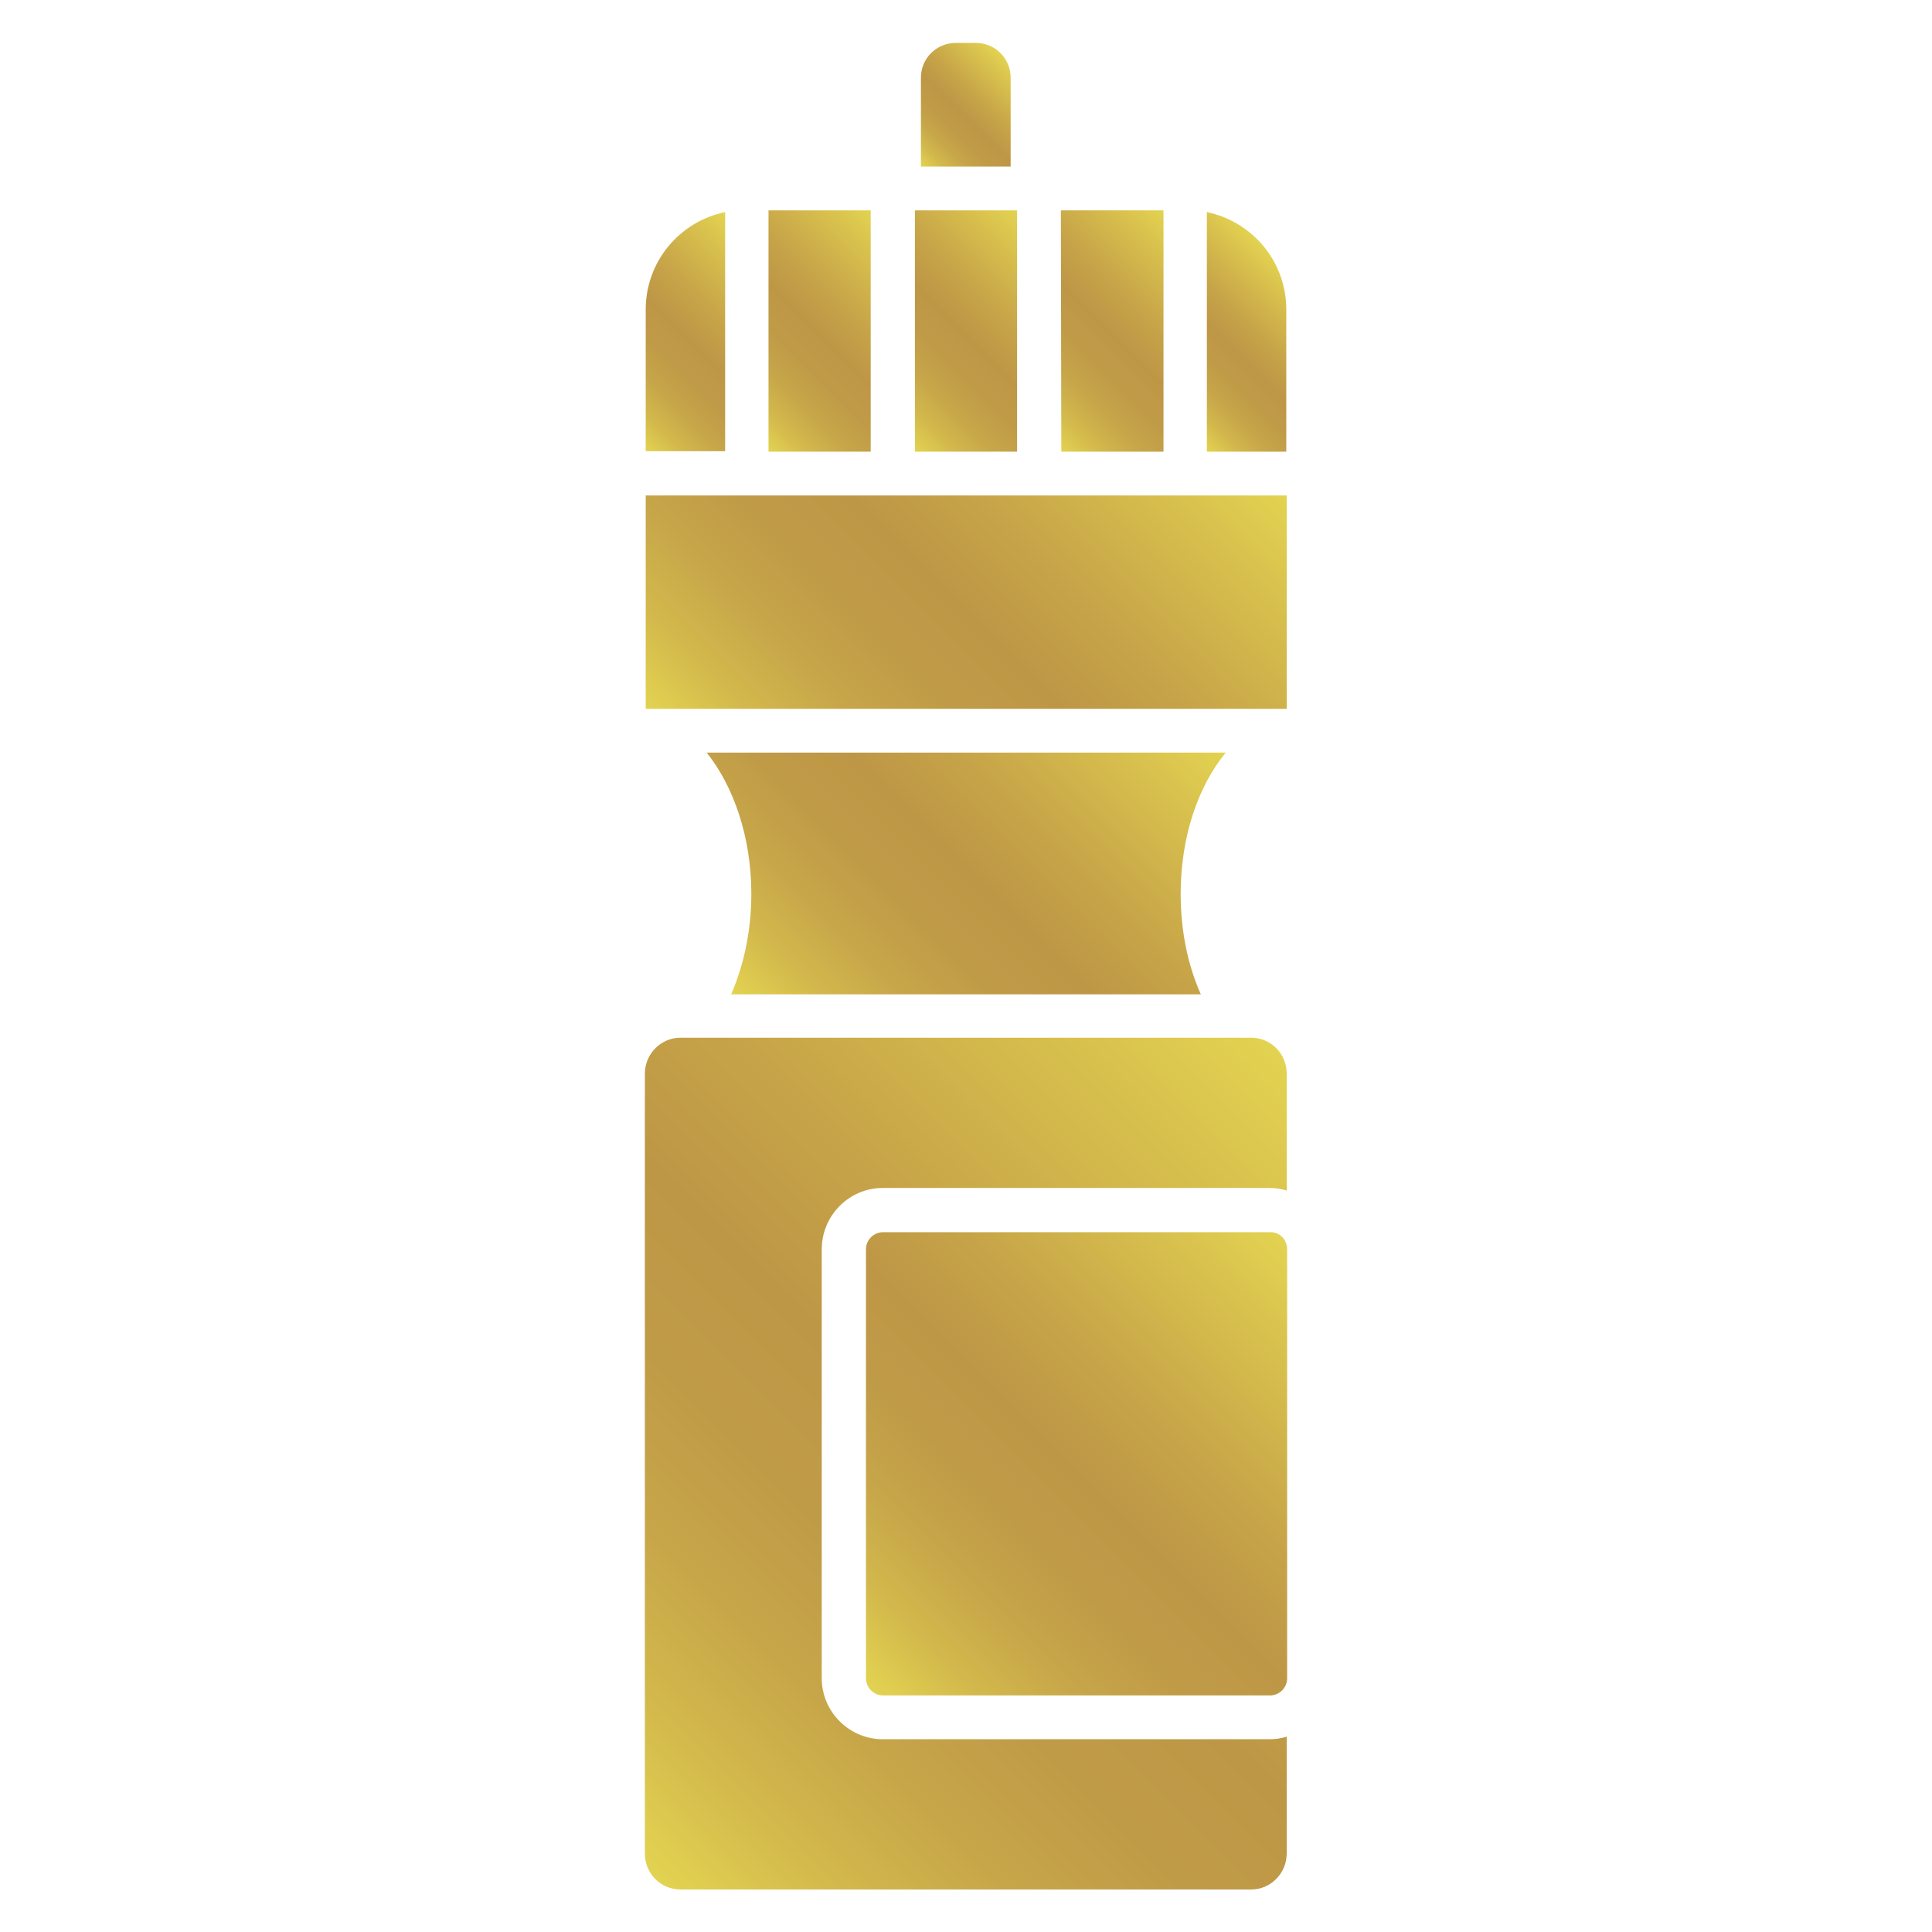 <?xml version="1.0" encoding="UTF-8"?>
<svg xmlns="http://www.w3.org/2000/svg" xmlns:xlink="http://www.w3.org/1999/xlink" version="1.1" id="Layer_1" x="0px" y="0px" viewBox="-24 26 450 450" style="enable-background:new -24 26 450 450;" xml:space="preserve">
<style type="text/css">
	.st0{fill:url(#SVGID_1_);}
	.st1{fill:url(#SVGID_2_);}
	.st2{fill:url(#SVGID_3_);}
	.st3{fill:url(#SVGID_4_);}
	.st4{fill:url(#SVGID_5_);}
	.st5{fill:url(#SVGID_6_);}
	.st6{fill:url(#SVGID_7_);}
	.st7{fill:url(#SVGID_8_);}
	.st8{fill:url(#SVGID_9_);}
	.st9{fill:url(#SVGID_10_);}
</style>
<g>
	<g id="XMLID_1_">
		<linearGradient id="SVGID_1_" gradientUnits="userSpaceOnUse" x1="189.762" y1="64.012" x2="212.23" y2="41.544">
			<stop offset="0" style="stop-color:#E3D351"></stop>
			<stop offset="0.116" style="stop-color:#D3B94C"></stop>
			<stop offset="0.235" style="stop-color:#C7A649"></stop>
			<stop offset="0.358" style="stop-color:#C09B47"></stop>
			<stop offset="0.489" style="stop-color:#BE9746"></stop>
			<stop offset="0.633" style="stop-color:#C6A348"></stop>
			<stop offset="0.894" style="stop-color:#DAC44E"></stop>
			<stop offset="1" style="stop-color:#E3D351"></stop>
		</linearGradient>
		<path class="st0" d="M211.4,44.1v20.7h-20.9V44.1c0-4.5,3.6-8.1,8.1-8.1h4.7C207.8,36,211.4,39.6,211.4,44.1z"></path>
		<linearGradient id="SVGID_2_" gradientUnits="userSpaceOnUse" x1="120.321" y1="125.141" x2="157.441" y2="88.021">
			<stop offset="0" style="stop-color:#E3D351"></stop>
			<stop offset="0.116" style="stop-color:#D3B94C"></stop>
			<stop offset="0.235" style="stop-color:#C7A649"></stop>
			<stop offset="0.358" style="stop-color:#C09B47"></stop>
			<stop offset="0.489" style="stop-color:#BE9746"></stop>
			<stop offset="0.633" style="stop-color:#C6A348"></stop>
			<stop offset="0.894" style="stop-color:#DAC44E"></stop>
			<stop offset="1" style="stop-color:#E3D351"></stop>
		</linearGradient>
		<path class="st1" d="M144.9,75.4v55.7h-18.5V98.1C126.4,86.9,134.3,77.6,144.9,75.4z"></path>
		<linearGradient id="SVGID_3_" gradientUnits="userSpaceOnUse" x1="146.95" y1="123.1" x2="186.97" y2="83.08">
			<stop offset="0" style="stop-color:#E3D351"></stop>
			<stop offset="0.116" style="stop-color:#D3B94C"></stop>
			<stop offset="0.235" style="stop-color:#C7A649"></stop>
			<stop offset="0.358" style="stop-color:#C09B47"></stop>
			<stop offset="0.489" style="stop-color:#BE9746"></stop>
			<stop offset="0.633" style="stop-color:#C6A348"></stop>
			<stop offset="0.894" style="stop-color:#DAC44E"></stop>
			<stop offset="1" style="stop-color:#E3D351"></stop>
		</linearGradient>
		<path class="st2" d="M155,75h23.8v56.2H155V75z"></path>
		<linearGradient id="SVGID_4_" gradientUnits="userSpaceOnUse" x1="180.99" y1="123.1" x2="221.01" y2="83.08">
			<stop offset="0" style="stop-color:#E3D351"></stop>
			<stop offset="0.116" style="stop-color:#D3B94C"></stop>
			<stop offset="0.235" style="stop-color:#C7A649"></stop>
			<stop offset="0.358" style="stop-color:#C09B47"></stop>
			<stop offset="0.489" style="stop-color:#BE9746"></stop>
			<stop offset="0.633" style="stop-color:#C6A348"></stop>
			<stop offset="0.894" style="stop-color:#DAC44E"></stop>
			<stop offset="1" style="stop-color:#E3D351"></stop>
		</linearGradient>
		<path class="st3" d="M189.1,75h23.8v56.2h-23.8V75z"></path>
		<linearGradient id="SVGID_5_" gradientUnits="userSpaceOnUse" x1="215.02" y1="123.1" x2="255.04" y2="83.08">
			<stop offset="0" style="stop-color:#E3D351"></stop>
			<stop offset="0.116" style="stop-color:#D3B94C"></stop>
			<stop offset="0.235" style="stop-color:#C7A649"></stop>
			<stop offset="0.358" style="stop-color:#C09B47"></stop>
			<stop offset="0.489" style="stop-color:#BE9746"></stop>
			<stop offset="0.633" style="stop-color:#C6A348"></stop>
			<stop offset="0.894" style="stop-color:#DAC44E"></stop>
			<stop offset="1" style="stop-color:#E3D351"></stop>
		</linearGradient>
		<path class="st4" d="M223.1,75H247v56.2h-23.8L223.1,75z"></path>
		<linearGradient id="SVGID_6_" gradientUnits="userSpaceOnUse" x1="247.838" y1="121.877" x2="278.416" y2="91.299">
			<stop offset="0" style="stop-color:#E3D351"></stop>
			<stop offset="0.116" style="stop-color:#D3B94C"></stop>
			<stop offset="0.235" style="stop-color:#C7A649"></stop>
			<stop offset="0.358" style="stop-color:#C09B47"></stop>
			<stop offset="0.489" style="stop-color:#BE9746"></stop>
			<stop offset="0.633" style="stop-color:#C6A348"></stop>
			<stop offset="0.894" style="stop-color:#DAC44E"></stop>
			<stop offset="1" style="stop-color:#E3D351"></stop>
		</linearGradient>
		<path class="st5" d="M275.6,98.1v33.1h-18.5V75.4C267.7,77.6,275.6,86.9,275.6,98.1z"></path>
		<linearGradient id="SVGID_7_" gradientUnits="userSpaceOnUse" x1="151.243" y1="215.993" x2="250.757" y2="116.478">
			<stop offset="0" style="stop-color:#E3D351"></stop>
			<stop offset="0.116" style="stop-color:#D3B94C"></stop>
			<stop offset="0.235" style="stop-color:#C7A649"></stop>
			<stop offset="0.358" style="stop-color:#C09B47"></stop>
			<stop offset="0.489" style="stop-color:#BE9746"></stop>
			<stop offset="0.633" style="stop-color:#C6A348"></stop>
			<stop offset="0.894" style="stop-color:#DAC44E"></stop>
			<stop offset="1" style="stop-color:#E3D351"></stop>
		</linearGradient>
		<path class="st6" d="M126.4,141.4h149.3v49.7H126.4L126.4,141.4z"></path>
		<linearGradient id="SVGID_8_" gradientUnits="userSpaceOnUse" x1="158.162" y1="269.373" x2="243.843" y2="183.692">
			<stop offset="0" style="stop-color:#E3D351"></stop>
			<stop offset="0.116" style="stop-color:#D3B94C"></stop>
			<stop offset="0.235" style="stop-color:#C7A649"></stop>
			<stop offset="0.358" style="stop-color:#C09B47"></stop>
			<stop offset="0.489" style="stop-color:#BE9746"></stop>
			<stop offset="0.633" style="stop-color:#C6A348"></stop>
			<stop offset="0.894" style="stop-color:#DAC44E"></stop>
			<stop offset="1" style="stop-color:#E3D351"></stop>
		</linearGradient>
		<path class="st7" d="M251,234.2c0,8.4,1.6,16.5,4.7,23.4H146.3c3-6.9,4.7-15,4.7-23.4c0-13.2-4.1-25-10.4-32.9h120.9    C255,209.2,251,221,251,234.2z"></path>
		<linearGradient id="SVGID_9_" gradientUnits="userSpaceOnUse" x1="176.386" y1="417.204" x2="277.046" y2="316.544">
			<stop offset="0" style="stop-color:#E3D351"></stop>
			<stop offset="0.116" style="stop-color:#D3B94C"></stop>
			<stop offset="0.235" style="stop-color:#C7A649"></stop>
			<stop offset="0.358" style="stop-color:#C09B47"></stop>
			<stop offset="0.489" style="stop-color:#BE9746"></stop>
			<stop offset="0.633" style="stop-color:#C6A348"></stop>
			<stop offset="0.894" style="stop-color:#DAC44E"></stop>
			<stop offset="1" style="stop-color:#E3D351"></stop>
		</linearGradient>
		<path class="st8" d="M275.8,317v99.9c0,2.2-1.8,4-4,4h-90.1c-2.2,0-4-1.8-4-4V317c0-2.2,1.8-4,4-4h90.1    C274,312.9,275.8,314.7,275.8,317z"></path>
		<linearGradient id="SVGID_10_" gradientUnits="userSpaceOnUse" x1="116.476" y1="451.394" x2="285.514" y2="282.356">
			<stop offset="0" style="stop-color:#E3D351"></stop>
			<stop offset="0.116" style="stop-color:#D3B94C"></stop>
			<stop offset="0.235" style="stop-color:#C7A649"></stop>
			<stop offset="0.358" style="stop-color:#C09B47"></stop>
			<stop offset="0.489" style="stop-color:#BE9746"></stop>
			<stop offset="0.633" style="stop-color:#C6A348"></stop>
			<stop offset="0.894" style="stop-color:#DAC44E"></stop>
			<stop offset="1" style="stop-color:#E3D351"></stop>
		</linearGradient>
		<path class="st9" d="M167.4,317v99.9c0,7.8,6.4,14.2,14.2,14.2h90.1c1.4,0,2.7-0.2,4-0.6v27.2c0,4.6-3.7,8.4-8.3,8.4H134.5    c-4.6,0-8.3-3.7-8.3-8.4V276.1c0-4.6,3.7-8.4,8.3-8.4h132.9c4.6,0,8.3,3.7,8.3,8.4v27.2c-1.3-0.4-2.6-0.6-4-0.6h-90.1    C173.8,302.7,167.4,309.1,167.4,317L167.4,317z"></path>
	</g>
</g>
</svg>
